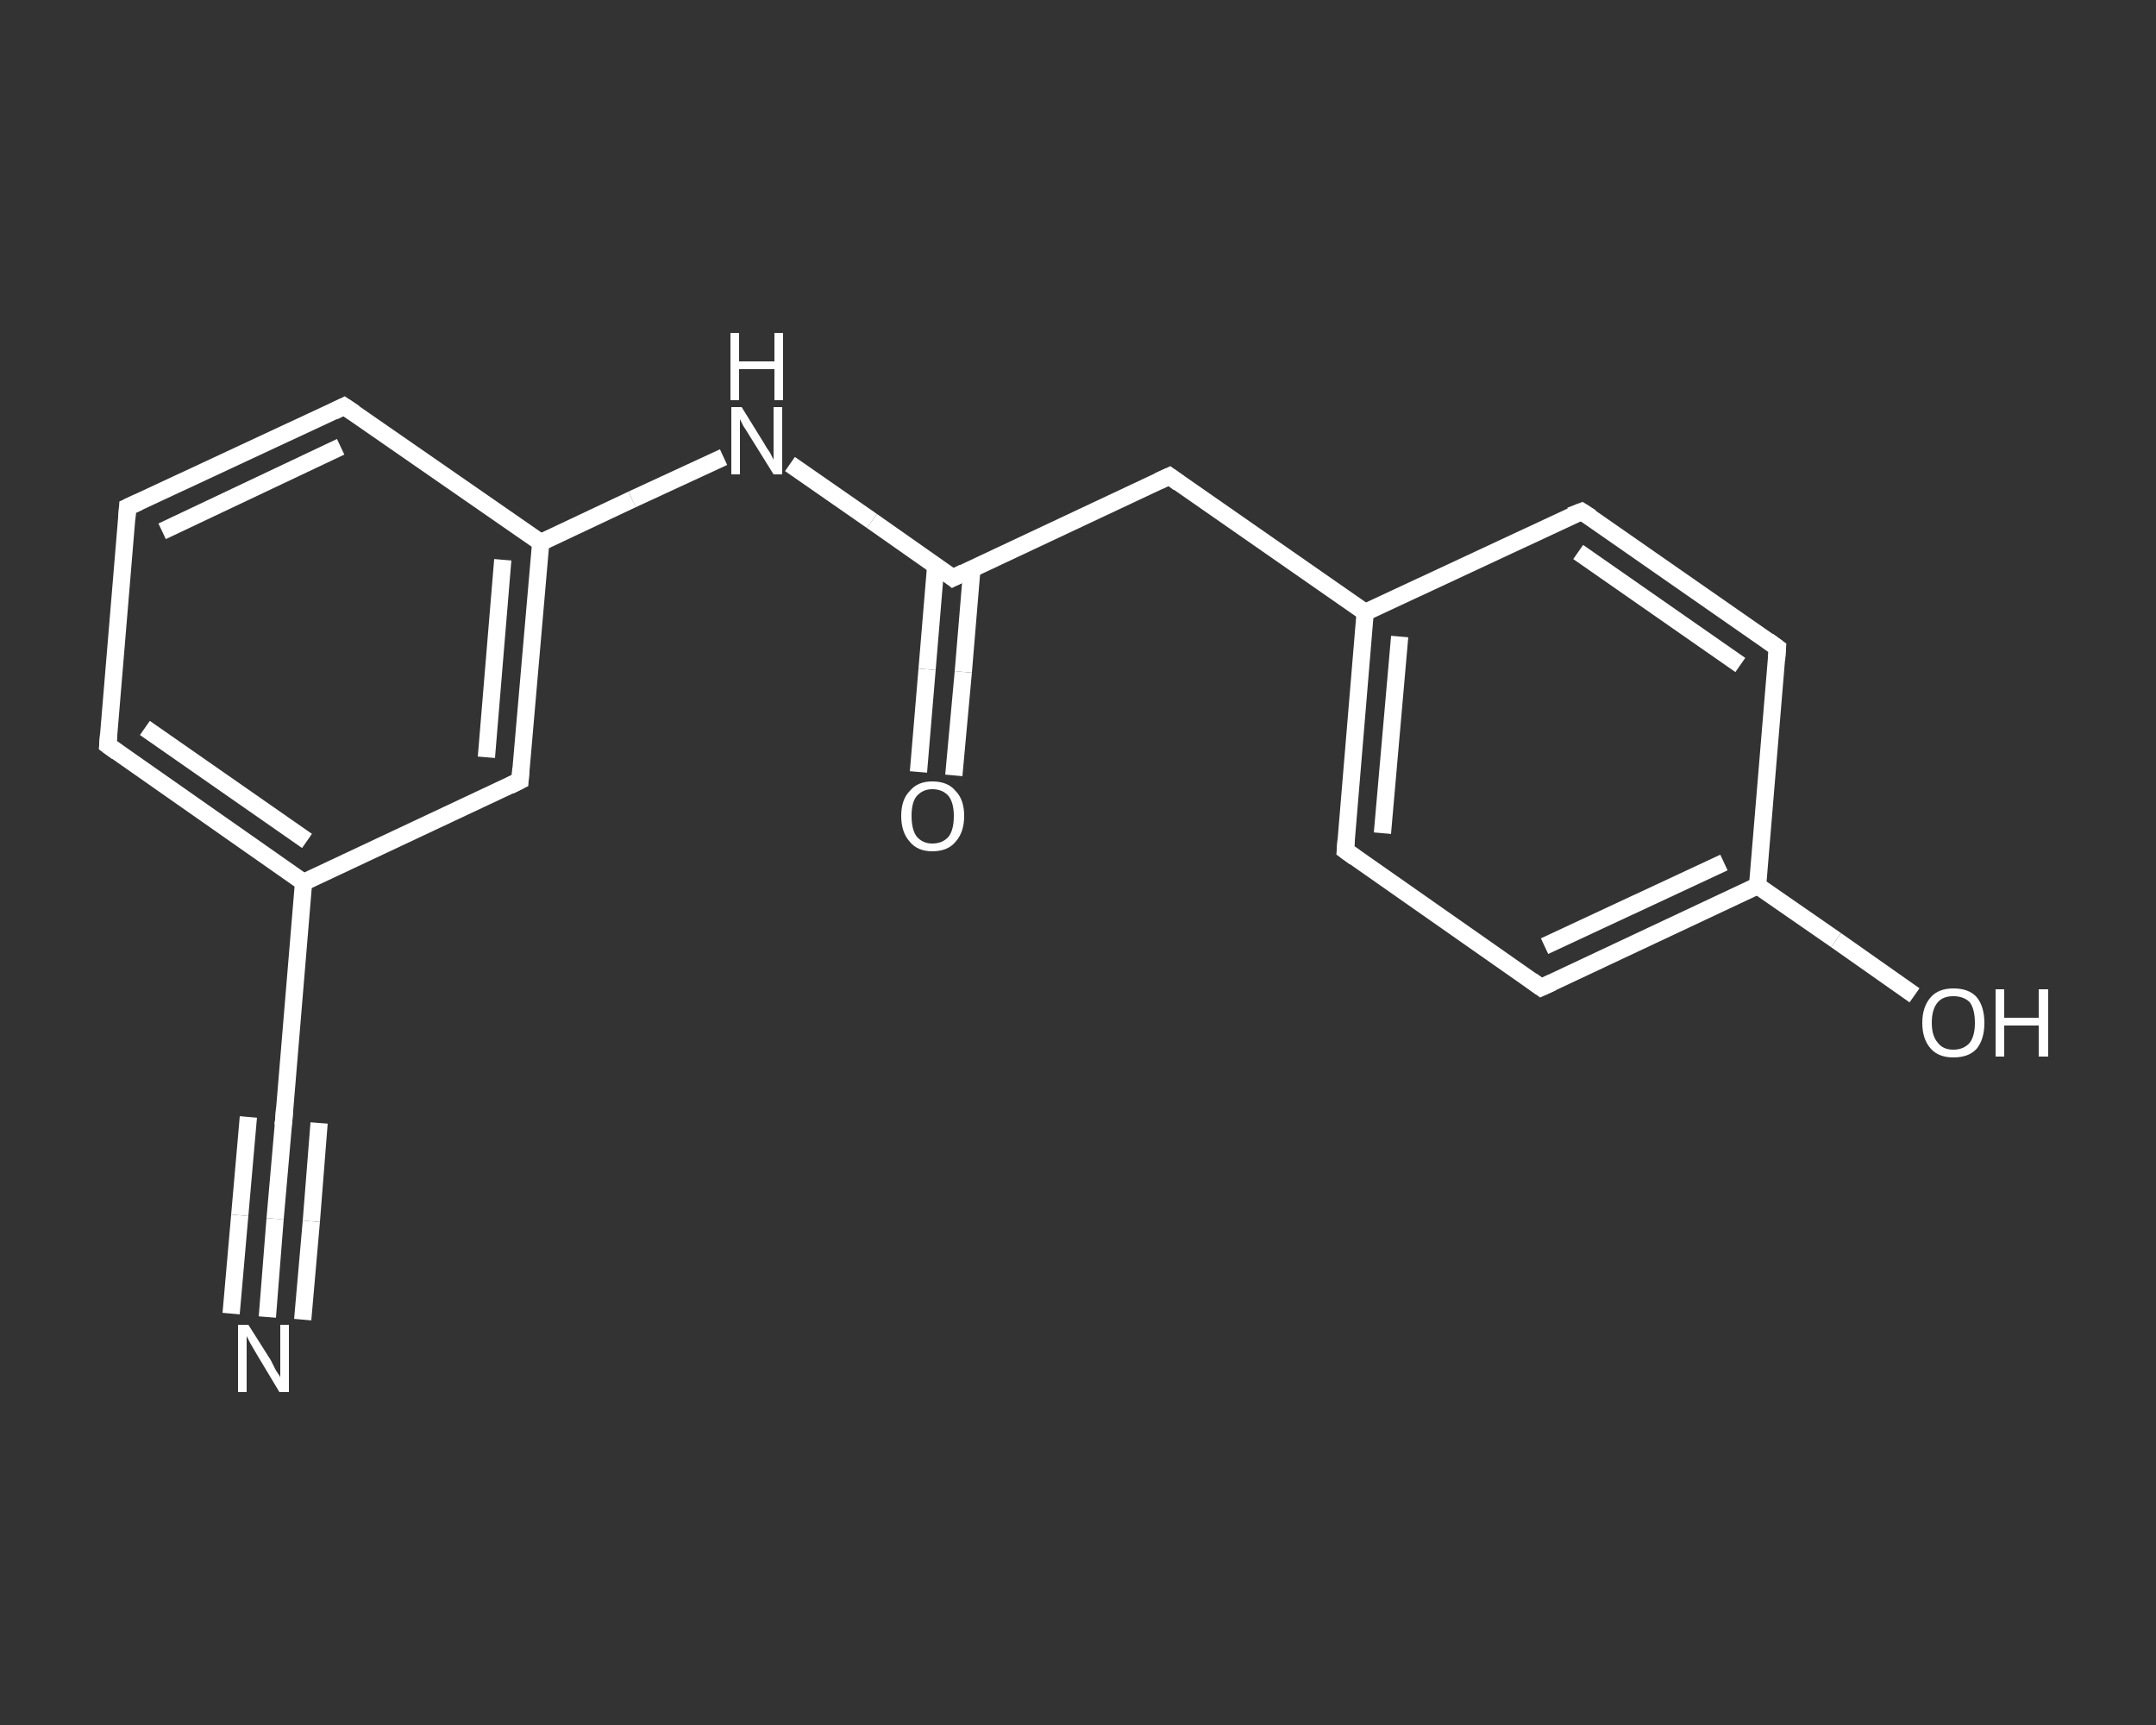 <?xml version='1.0' encoding='iso-8859-1'?>
<svg version='1.1' baseProfile='full'
              xmlns='http://www.w3.org/2000/svg'
                      xmlns:rdkit='http://www.rdkit.org/xml'
                      xmlns:xlink='http://www.w3.org/1999/xlink'
                  xml:space='preserve'
width='250px' height='200px' viewBox='0 0 250 200'>
<rect x="0" y="0" width="250" height="200" fill="#333333" stroke="none"/>
<!-- END OF HEADER -->
<rect style='opacity:1.0;fill:transparent;stroke:none' width='250.0' height='200.0' x='0.0' y='0.0'> </rect>
<path class='bond-0 atom-0 atom-1' d='M 31.0,152.7 L 31.9,141.3' style='fill:none;fill-rule:evenodd;stroke:#FFFFFF;stroke-width:2.0px;stroke-linecap:butt;stroke-linejoin:miter;stroke-opacity:1' />
<path class='bond-0 atom-0 atom-1' d='M 31.9,141.3 L 32.9,129.9' style='fill:none;fill-rule:evenodd;stroke:#FFFFFF;stroke-width:2.0px;stroke-linecap:butt;stroke-linejoin:miter;stroke-opacity:1' />
<path class='bond-0 atom-0 atom-1' d='M 26.8,152.3 L 27.8,140.9' style='fill:none;fill-rule:evenodd;stroke:#FFFFFF;stroke-width:2.0px;stroke-linecap:butt;stroke-linejoin:miter;stroke-opacity:1' />
<path class='bond-0 atom-0 atom-1' d='M 27.8,140.9 L 28.8,129.5' style='fill:none;fill-rule:evenodd;stroke:#FFFFFF;stroke-width:2.0px;stroke-linecap:butt;stroke-linejoin:miter;stroke-opacity:1' />
<path class='bond-0 atom-0 atom-1' d='M 35.1,153.0 L 36.1,141.6' style='fill:none;fill-rule:evenodd;stroke:#FFFFFF;stroke-width:2.0px;stroke-linecap:butt;stroke-linejoin:miter;stroke-opacity:1' />
<path class='bond-0 atom-0 atom-1' d='M 36.1,141.6 L 37.0,130.2' style='fill:none;fill-rule:evenodd;stroke:#FFFFFF;stroke-width:2.0px;stroke-linecap:butt;stroke-linejoin:miter;stroke-opacity:1' />
<path class='bond-1 atom-1 atom-2' d='M 32.9,129.9 L 35.2,102.3' style='fill:none;fill-rule:evenodd;stroke:#FFFFFF;stroke-width:2.0px;stroke-linecap:butt;stroke-linejoin:miter;stroke-opacity:1' />
<path class='bond-2 atom-2 atom-3' d='M 35.2,102.3 L 12.5,86.4' style='fill:none;fill-rule:evenodd;stroke:#FFFFFF;stroke-width:2.0px;stroke-linecap:butt;stroke-linejoin:miter;stroke-opacity:1' />
<path class='bond-2 atom-2 atom-3' d='M 35.6,97.5 L 16.8,84.4' style='fill:none;fill-rule:evenodd;stroke:#FFFFFF;stroke-width:2.0px;stroke-linecap:butt;stroke-linejoin:miter;stroke-opacity:1' />
<path class='bond-3 atom-3 atom-4' d='M 12.5,86.4 L 14.8,58.8' style='fill:none;fill-rule:evenodd;stroke:#FFFFFF;stroke-width:2.0px;stroke-linecap:butt;stroke-linejoin:miter;stroke-opacity:1' />
<path class='bond-4 atom-4 atom-5' d='M 14.8,58.8 L 39.9,47.1' style='fill:none;fill-rule:evenodd;stroke:#FFFFFF;stroke-width:2.0px;stroke-linecap:butt;stroke-linejoin:miter;stroke-opacity:1' />
<path class='bond-4 atom-4 atom-5' d='M 18.8,61.6 L 39.5,51.8' style='fill:none;fill-rule:evenodd;stroke:#FFFFFF;stroke-width:2.0px;stroke-linecap:butt;stroke-linejoin:miter;stroke-opacity:1' />
<path class='bond-5 atom-5 atom-6' d='M 39.9,47.1 L 62.7,62.9' style='fill:none;fill-rule:evenodd;stroke:#FFFFFF;stroke-width:2.0px;stroke-linecap:butt;stroke-linejoin:miter;stroke-opacity:1' />
<path class='bond-6 atom-6 atom-7' d='M 62.7,62.9 L 73.3,57.9' style='fill:none;fill-rule:evenodd;stroke:#FFFFFF;stroke-width:2.0px;stroke-linecap:butt;stroke-linejoin:miter;stroke-opacity:1' />
<path class='bond-6 atom-6 atom-7' d='M 73.3,57.9 L 83.9,53.0' style='fill:none;fill-rule:evenodd;stroke:#FFFFFF;stroke-width:2.0px;stroke-linecap:butt;stroke-linejoin:miter;stroke-opacity:1' />
<path class='bond-7 atom-7 atom-8' d='M 91.6,53.8 L 101.1,60.4' style='fill:none;fill-rule:evenodd;stroke:#FFFFFF;stroke-width:2.0px;stroke-linecap:butt;stroke-linejoin:miter;stroke-opacity:1' />
<path class='bond-7 atom-7 atom-8' d='M 101.1,60.4 L 110.5,67.0' style='fill:none;fill-rule:evenodd;stroke:#FFFFFF;stroke-width:2.0px;stroke-linecap:butt;stroke-linejoin:miter;stroke-opacity:1' />
<path class='bond-8 atom-8 atom-9' d='M 108.5,65.6 L 107.5,77.6' style='fill:none;fill-rule:evenodd;stroke:#FFFFFF;stroke-width:2.0px;stroke-linecap:butt;stroke-linejoin:miter;stroke-opacity:1' />
<path class='bond-8 atom-8 atom-9' d='M 107.5,77.6 L 106.5,89.5' style='fill:none;fill-rule:evenodd;stroke:#FFFFFF;stroke-width:2.0px;stroke-linecap:butt;stroke-linejoin:miter;stroke-opacity:1' />
<path class='bond-8 atom-8 atom-9' d='M 112.7,65.9 L 111.7,77.9' style='fill:none;fill-rule:evenodd;stroke:#FFFFFF;stroke-width:2.0px;stroke-linecap:butt;stroke-linejoin:miter;stroke-opacity:1' />
<path class='bond-8 atom-8 atom-9' d='M 111.7,77.9 L 110.6,89.9' style='fill:none;fill-rule:evenodd;stroke:#FFFFFF;stroke-width:2.0px;stroke-linecap:butt;stroke-linejoin:miter;stroke-opacity:1' />
<path class='bond-9 atom-8 atom-10' d='M 110.5,67.0 L 135.6,55.2' style='fill:none;fill-rule:evenodd;stroke:#FFFFFF;stroke-width:2.0px;stroke-linecap:butt;stroke-linejoin:miter;stroke-opacity:1' />
<path class='bond-10 atom-10 atom-11' d='M 135.6,55.2 L 158.3,71.0' style='fill:none;fill-rule:evenodd;stroke:#FFFFFF;stroke-width:2.0px;stroke-linecap:butt;stroke-linejoin:miter;stroke-opacity:1' />
<path class='bond-11 atom-11 atom-12' d='M 158.3,71.0 L 156.0,98.6' style='fill:none;fill-rule:evenodd;stroke:#FFFFFF;stroke-width:2.0px;stroke-linecap:butt;stroke-linejoin:miter;stroke-opacity:1' />
<path class='bond-11 atom-11 atom-12' d='M 162.3,73.8 L 160.3,96.6' style='fill:none;fill-rule:evenodd;stroke:#FFFFFF;stroke-width:2.0px;stroke-linecap:butt;stroke-linejoin:miter;stroke-opacity:1' />
<path class='bond-12 atom-12 atom-13' d='M 156.0,98.6 L 178.7,114.5' style='fill:none;fill-rule:evenodd;stroke:#FFFFFF;stroke-width:2.0px;stroke-linecap:butt;stroke-linejoin:miter;stroke-opacity:1' />
<path class='bond-13 atom-13 atom-14' d='M 178.7,114.5 L 203.8,102.7' style='fill:none;fill-rule:evenodd;stroke:#FFFFFF;stroke-width:2.0px;stroke-linecap:butt;stroke-linejoin:miter;stroke-opacity:1' />
<path class='bond-13 atom-13 atom-14' d='M 179.1,109.7 L 199.9,100.0' style='fill:none;fill-rule:evenodd;stroke:#FFFFFF;stroke-width:2.0px;stroke-linecap:butt;stroke-linejoin:miter;stroke-opacity:1' />
<path class='bond-14 atom-14 atom-15' d='M 203.8,102.7 L 212.9,109.0' style='fill:none;fill-rule:evenodd;stroke:#FFFFFF;stroke-width:2.0px;stroke-linecap:butt;stroke-linejoin:miter;stroke-opacity:1' />
<path class='bond-14 atom-14 atom-15' d='M 212.9,109.0 L 222.0,115.4' style='fill:none;fill-rule:evenodd;stroke:#FFFFFF;stroke-width:2.0px;stroke-linecap:butt;stroke-linejoin:miter;stroke-opacity:1' />
<path class='bond-15 atom-14 atom-16' d='M 203.8,102.7 L 206.1,75.1' style='fill:none;fill-rule:evenodd;stroke:#FFFFFF;stroke-width:2.0px;stroke-linecap:butt;stroke-linejoin:miter;stroke-opacity:1' />
<path class='bond-16 atom-16 atom-17' d='M 206.1,75.1 L 183.4,59.3' style='fill:none;fill-rule:evenodd;stroke:#FFFFFF;stroke-width:2.0px;stroke-linecap:butt;stroke-linejoin:miter;stroke-opacity:1' />
<path class='bond-16 atom-16 atom-17' d='M 201.8,77.1 L 183.0,64.0' style='fill:none;fill-rule:evenodd;stroke:#FFFFFF;stroke-width:2.0px;stroke-linecap:butt;stroke-linejoin:miter;stroke-opacity:1' />
<path class='bond-17 atom-6 atom-18' d='M 62.7,62.9 L 60.3,90.5' style='fill:none;fill-rule:evenodd;stroke:#FFFFFF;stroke-width:2.0px;stroke-linecap:butt;stroke-linejoin:miter;stroke-opacity:1' />
<path class='bond-17 atom-6 atom-18' d='M 58.3,64.9 L 56.4,87.8' style='fill:none;fill-rule:evenodd;stroke:#FFFFFF;stroke-width:2.0px;stroke-linecap:butt;stroke-linejoin:miter;stroke-opacity:1' />
<path class='bond-18 atom-18 atom-2' d='M 60.3,90.5 L 35.2,102.3' style='fill:none;fill-rule:evenodd;stroke:#FFFFFF;stroke-width:2.0px;stroke-linecap:butt;stroke-linejoin:miter;stroke-opacity:1' />
<path class='bond-19 atom-17 atom-11' d='M 183.4,59.3 L 158.3,71.0' style='fill:none;fill-rule:evenodd;stroke:#FFFFFF;stroke-width:2.0px;stroke-linecap:butt;stroke-linejoin:miter;stroke-opacity:1' />
<path d='M 32.8,130.5 L 32.9,129.9 L 33.0,128.5' style='fill:none;stroke:#FFFFFF;stroke-width:2.0px;stroke-linecap:butt;stroke-linejoin:miter;stroke-opacity:1;' />
<path d='M 13.6,87.2 L 12.5,86.4 L 12.6,85.1' style='fill:none;stroke:#FFFFFF;stroke-width:2.0px;stroke-linecap:butt;stroke-linejoin:miter;stroke-opacity:1;' />
<path d='M 14.7,60.2 L 14.8,58.8 L 16.1,58.2' style='fill:none;stroke:#FFFFFF;stroke-width:2.0px;stroke-linecap:butt;stroke-linejoin:miter;stroke-opacity:1;' />
<path d='M 38.7,47.7 L 39.9,47.1 L 41.1,47.9' style='fill:none;stroke:#FFFFFF;stroke-width:2.0px;stroke-linecap:butt;stroke-linejoin:miter;stroke-opacity:1;' />
<path d='M 110.0,66.6 L 110.5,67.0 L 111.7,66.4' style='fill:none;stroke:#FFFFFF;stroke-width:2.0px;stroke-linecap:butt;stroke-linejoin:miter;stroke-opacity:1;' />
<path d='M 134.3,55.8 L 135.6,55.2 L 136.7,56.0' style='fill:none;stroke:#FFFFFF;stroke-width:2.0px;stroke-linecap:butt;stroke-linejoin:miter;stroke-opacity:1;' />
<path d='M 156.1,97.3 L 156.0,98.6 L 157.1,99.4' style='fill:none;stroke:#FFFFFF;stroke-width:2.0px;stroke-linecap:butt;stroke-linejoin:miter;stroke-opacity:1;' />
<path d='M 177.6,113.7 L 178.7,114.5 L 180.0,113.9' style='fill:none;stroke:#FFFFFF;stroke-width:2.0px;stroke-linecap:butt;stroke-linejoin:miter;stroke-opacity:1;' />
<path d='M 206.0,76.5 L 206.1,75.1 L 205.0,74.3' style='fill:none;stroke:#FFFFFF;stroke-width:2.0px;stroke-linecap:butt;stroke-linejoin:miter;stroke-opacity:1;' />
<path d='M 184.5,60.0 L 183.4,59.3 L 182.1,59.8' style='fill:none;stroke:#FFFFFF;stroke-width:2.0px;stroke-linecap:butt;stroke-linejoin:miter;stroke-opacity:1;' />
<path d='M 60.4,89.1 L 60.3,90.5 L 59.1,91.1' style='fill:none;stroke:#FFFFFF;stroke-width:2.0px;stroke-linecap:butt;stroke-linejoin:miter;stroke-opacity:1;' />
<path class='atom-0' d='M 28.8 153.6
L 31.4 157.7
Q 31.6 158.1, 32.0 158.9
Q 32.5 159.6, 32.5 159.7
L 32.5 153.6
L 33.5 153.6
L 33.5 161.4
L 32.4 161.4
L 29.7 156.9
Q 29.4 156.4, 29.0 155.7
Q 28.7 155.1, 28.6 154.9
L 28.6 161.4
L 27.6 161.4
L 27.6 153.6
L 28.8 153.6
' fill='#FFFFFF'/>
<path class='atom-7' d='M 86.0 47.2
L 88.6 51.4
Q 88.8 51.8, 89.3 52.5
Q 89.7 53.3, 89.7 53.3
L 89.7 47.2
L 90.7 47.2
L 90.7 55.0
L 89.7 55.0
L 86.9 50.5
Q 86.6 50.0, 86.2 49.4
Q 85.9 48.8, 85.8 48.6
L 85.8 55.0
L 84.8 55.0
L 84.8 47.2
L 86.0 47.2
' fill='#FFFFFF'/>
<path class='atom-7' d='M 84.7 38.6
L 85.7 38.6
L 85.7 41.9
L 89.8 41.9
L 89.8 38.6
L 90.8 38.6
L 90.8 46.4
L 89.8 46.4
L 89.8 42.8
L 85.7 42.8
L 85.7 46.4
L 84.7 46.4
L 84.7 38.6
' fill='#FFFFFF'/>
<path class='atom-9' d='M 104.5 94.6
Q 104.5 92.7, 105.5 91.7
Q 106.4 90.6, 108.1 90.6
Q 109.9 90.6, 110.8 91.7
Q 111.8 92.7, 111.8 94.6
Q 111.8 96.5, 110.8 97.6
Q 109.9 98.7, 108.1 98.7
Q 106.4 98.7, 105.5 97.6
Q 104.5 96.5, 104.5 94.6
M 108.1 97.8
Q 109.3 97.8, 110.0 97.0
Q 110.6 96.2, 110.6 94.6
Q 110.6 93.1, 110.0 92.3
Q 109.3 91.5, 108.1 91.5
Q 107.0 91.5, 106.3 92.3
Q 105.7 93.0, 105.7 94.6
Q 105.7 96.2, 106.3 97.0
Q 107.0 97.8, 108.1 97.8
' fill='#FFFFFF'/>
<path class='atom-15' d='M 222.9 118.6
Q 222.9 116.7, 223.9 115.6
Q 224.8 114.6, 226.5 114.6
Q 228.3 114.6, 229.2 115.6
Q 230.1 116.7, 230.1 118.6
Q 230.1 120.5, 229.2 121.6
Q 228.3 122.6, 226.5 122.6
Q 224.8 122.6, 223.9 121.6
Q 222.9 120.5, 222.9 118.6
M 226.5 121.7
Q 227.7 121.7, 228.4 120.9
Q 229.0 120.1, 229.0 118.6
Q 229.0 117.0, 228.4 116.2
Q 227.7 115.5, 226.5 115.5
Q 225.3 115.5, 224.7 116.2
Q 224.0 117.0, 224.0 118.6
Q 224.0 120.1, 224.7 120.9
Q 225.3 121.7, 226.5 121.7
' fill='#FFFFFF'/>
<path class='atom-15' d='M 231.4 114.7
L 232.4 114.7
L 232.4 118.0
L 236.4 118.0
L 236.4 114.7
L 237.5 114.7
L 237.5 122.5
L 236.4 122.5
L 236.4 118.9
L 232.4 118.9
L 232.4 122.5
L 231.4 122.5
L 231.4 114.7
' fill='#FFFFFF'/>
</svg>
